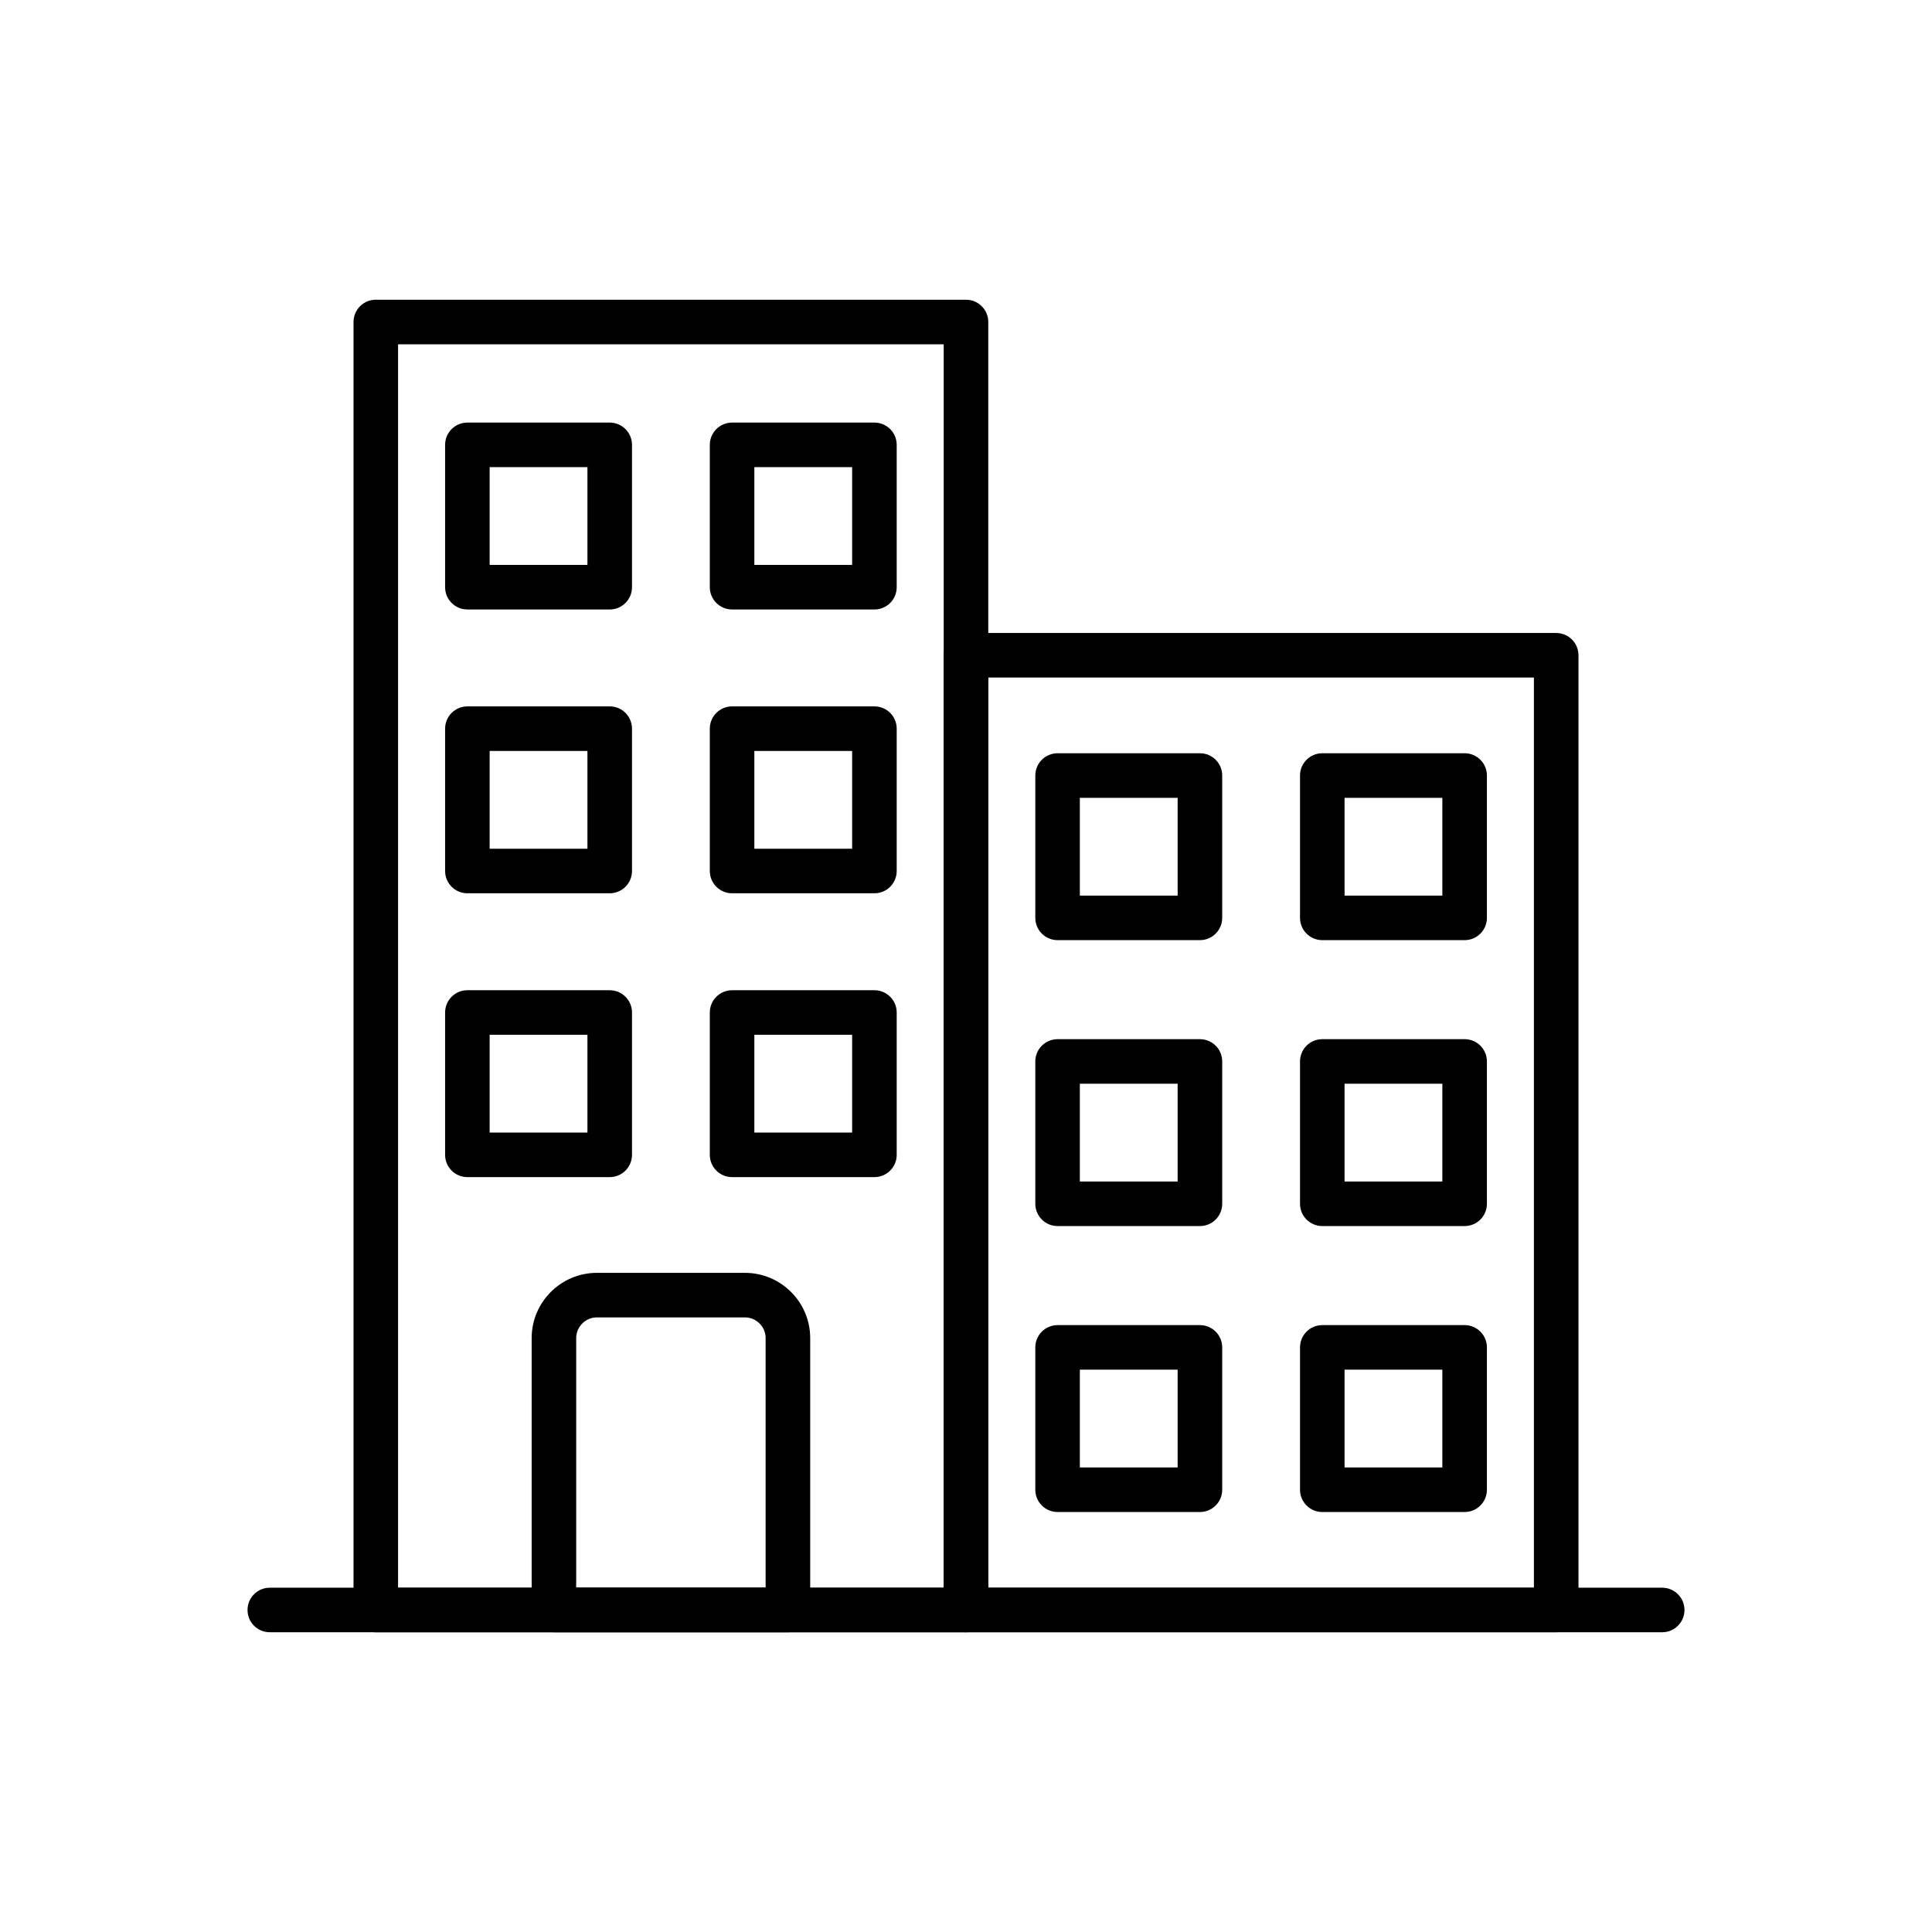 <?xml version="1.0" encoding="UTF-8"?>
<!-- Uploaded to: ICON Repo, www.svgrepo.com, Generator: ICON Repo Mixer Tools -->
<svg fill="#000000" width="800px" height="800px" version="1.1" viewBox="144 144 512 512" xmlns="http://www.w3.org/2000/svg">
 <g>
  <path d="m243.59 223.43h156.41c3.262 0 5.902 2.644 5.902 5.902v341.34c0 3.262-2.644 5.902-5.902 5.902h-156.41c-3.262 0-5.902-2.644-5.902-5.902v-341.34c0-3.262 2.644-5.902 5.902-5.902zm150.5 11.809h-144.6v329.53h144.6z"/>
  <path d="m550.5 323.56h-144.6v241.2h144.6zm-150.5-11.809h156.41c3.262 0 5.902 2.644 5.902 5.902v253.01c0 3.262-2.644 5.902-5.902 5.902h-156.41c-3.262 0-5.902-2.644-5.902-5.902v-253.01c0-3.262 2.644-5.902 5.902-5.902z"/>
  <path d="m267.86 255.99h37.723c3.262 0 5.902 2.644 5.902 5.902v37.723c0 3.262-2.644 5.902-5.902 5.902h-37.723c-3.262 0-5.902-2.644-5.902-5.902v-37.723c0-3.262 2.644-5.902 5.902-5.902zm31.816 11.809h-25.914v25.914h25.914z"/>
  <path d="m338.01 255.99h37.723c3.262 0 5.902 2.644 5.902 5.902v37.723c0 3.262-2.644 5.902-5.902 5.902h-37.723c-3.262 0-5.902-2.644-5.902-5.902v-37.723c0-3.262 2.644-5.902 5.902-5.902zm31.816 11.809h-25.914v25.914h25.914z"/>
  <path d="m267.86 331.2h37.723c3.262 0 5.902 2.644 5.902 5.902v37.723c0 3.262-2.644 5.902-5.902 5.902h-37.723c-3.262 0-5.902-2.644-5.902-5.902v-37.723c0-3.262 2.644-5.902 5.902-5.902zm31.816 11.809h-25.914v25.914h25.914z"/>
  <path d="m338.01 331.2h37.723c3.262 0 5.902 2.644 5.902 5.902v37.723c0 3.262-2.644 5.902-5.902 5.902h-37.723c-3.262 0-5.902-2.644-5.902-5.902v-37.723c0-3.262 2.644-5.902 5.902-5.902zm31.816 11.809h-25.914v25.914h25.914z"/>
  <path d="m267.86 406.42h37.723c3.262 0 5.902 2.644 5.902 5.902v37.723c0 3.262-2.644 5.902-5.902 5.902h-37.723c-3.262 0-5.902-2.644-5.902-5.902v-37.723c0-3.262 2.644-5.902 5.902-5.902zm31.816 11.809h-25.914v25.914h25.914z"/>
  <path d="m338.01 406.42h37.723c3.262 0 5.902 2.644 5.902 5.902v37.723c0 3.262-2.644 5.902-5.902 5.902h-37.723c-3.262 0-5.902-2.644-5.902-5.902v-37.723c0-3.262 2.644-5.902 5.902-5.902zm31.816 11.809h-25.914v25.914h25.914z"/>
  <path d="m424.27 343.62h37.723c3.262 0 5.902 2.644 5.902 5.902v37.723c0 3.262-2.644 5.902-5.902 5.902h-37.723c-3.262 0-5.902-2.644-5.902-5.902v-37.723c0-3.262 2.644-5.902 5.902-5.902zm31.816 11.809h-25.914v25.914h25.914z"/>
  <path d="m494.42 343.62h37.723c3.262 0 5.902 2.644 5.902 5.902v37.723c0 3.262-2.644 5.902-5.902 5.902h-37.723c-3.262 0-5.902-2.644-5.902-5.902v-37.723c0-3.262 2.644-5.902 5.902-5.902zm31.816 11.809h-25.914v25.914h25.914z"/>
  <path d="m424.27 419.39h37.723c3.262 0 5.902 2.644 5.902 5.902v37.723c0 3.262-2.644 5.902-5.902 5.902h-37.723c-3.262 0-5.902-2.644-5.902-5.902v-37.723c0-3.262 2.644-5.902 5.902-5.902zm31.816 11.809h-25.914v25.914h25.914z"/>
  <path d="m494.42 419.39h37.723c3.262 0 5.902 2.644 5.902 5.902v37.723c0 3.262-2.644 5.902-5.902 5.902h-37.723c-3.262 0-5.902-2.644-5.902-5.902v-37.723c0-3.262 2.644-5.902 5.902-5.902zm31.816 11.809h-25.914v25.914h25.914z"/>
  <path d="m424.27 495.17h37.723c3.262 0 5.902 2.644 5.902 5.902v37.723c0 3.262-2.644 5.902-5.902 5.902h-37.723c-3.262 0-5.902-2.644-5.902-5.902v-37.723c0-3.262 2.644-5.902 5.902-5.902zm31.816 11.809h-25.914v25.914h25.914z"/>
  <path d="m494.42 495.17h37.723c3.262 0 5.902 2.644 5.902 5.902v37.723c0 3.262-2.644 5.902-5.902 5.902h-37.723c-3.262 0-5.902-2.644-5.902-5.902v-37.723c0-3.262 2.644-5.902 5.902-5.902zm31.816 11.809h-25.914v25.914h25.914z"/>
  <path d="m296.7 564.76h50.199v-66.164c0-1.5-0.617-2.867-1.613-3.859-0.996-0.996-2.363-1.613-3.859-1.613h-39.254c-1.5 0-2.867 0.617-3.859 1.613-0.996 0.996-1.613 2.363-1.613 3.859zm56.105 11.809h-62.008c-3.262 0-5.902-2.644-5.902-5.902v-72.066c0-4.758 1.941-9.082 5.07-12.211 3.129-3.129 7.453-5.07 12.211-5.07h39.254c4.758 0 9.082 1.941 12.211 5.07 3.129 3.129 5.07 7.453 5.07 12.211v72.066c0 3.262-2.644 5.902-5.902 5.902z"/>
  <path d="m215.5 564.76c-3.262 0-5.902 2.644-5.902 5.902 0 3.262 2.644 5.902 5.902 5.902h369c3.262 0 5.902-2.644 5.902-5.902 0-3.262-2.644-5.902-5.902-5.902z"/>
 </g>
</svg>